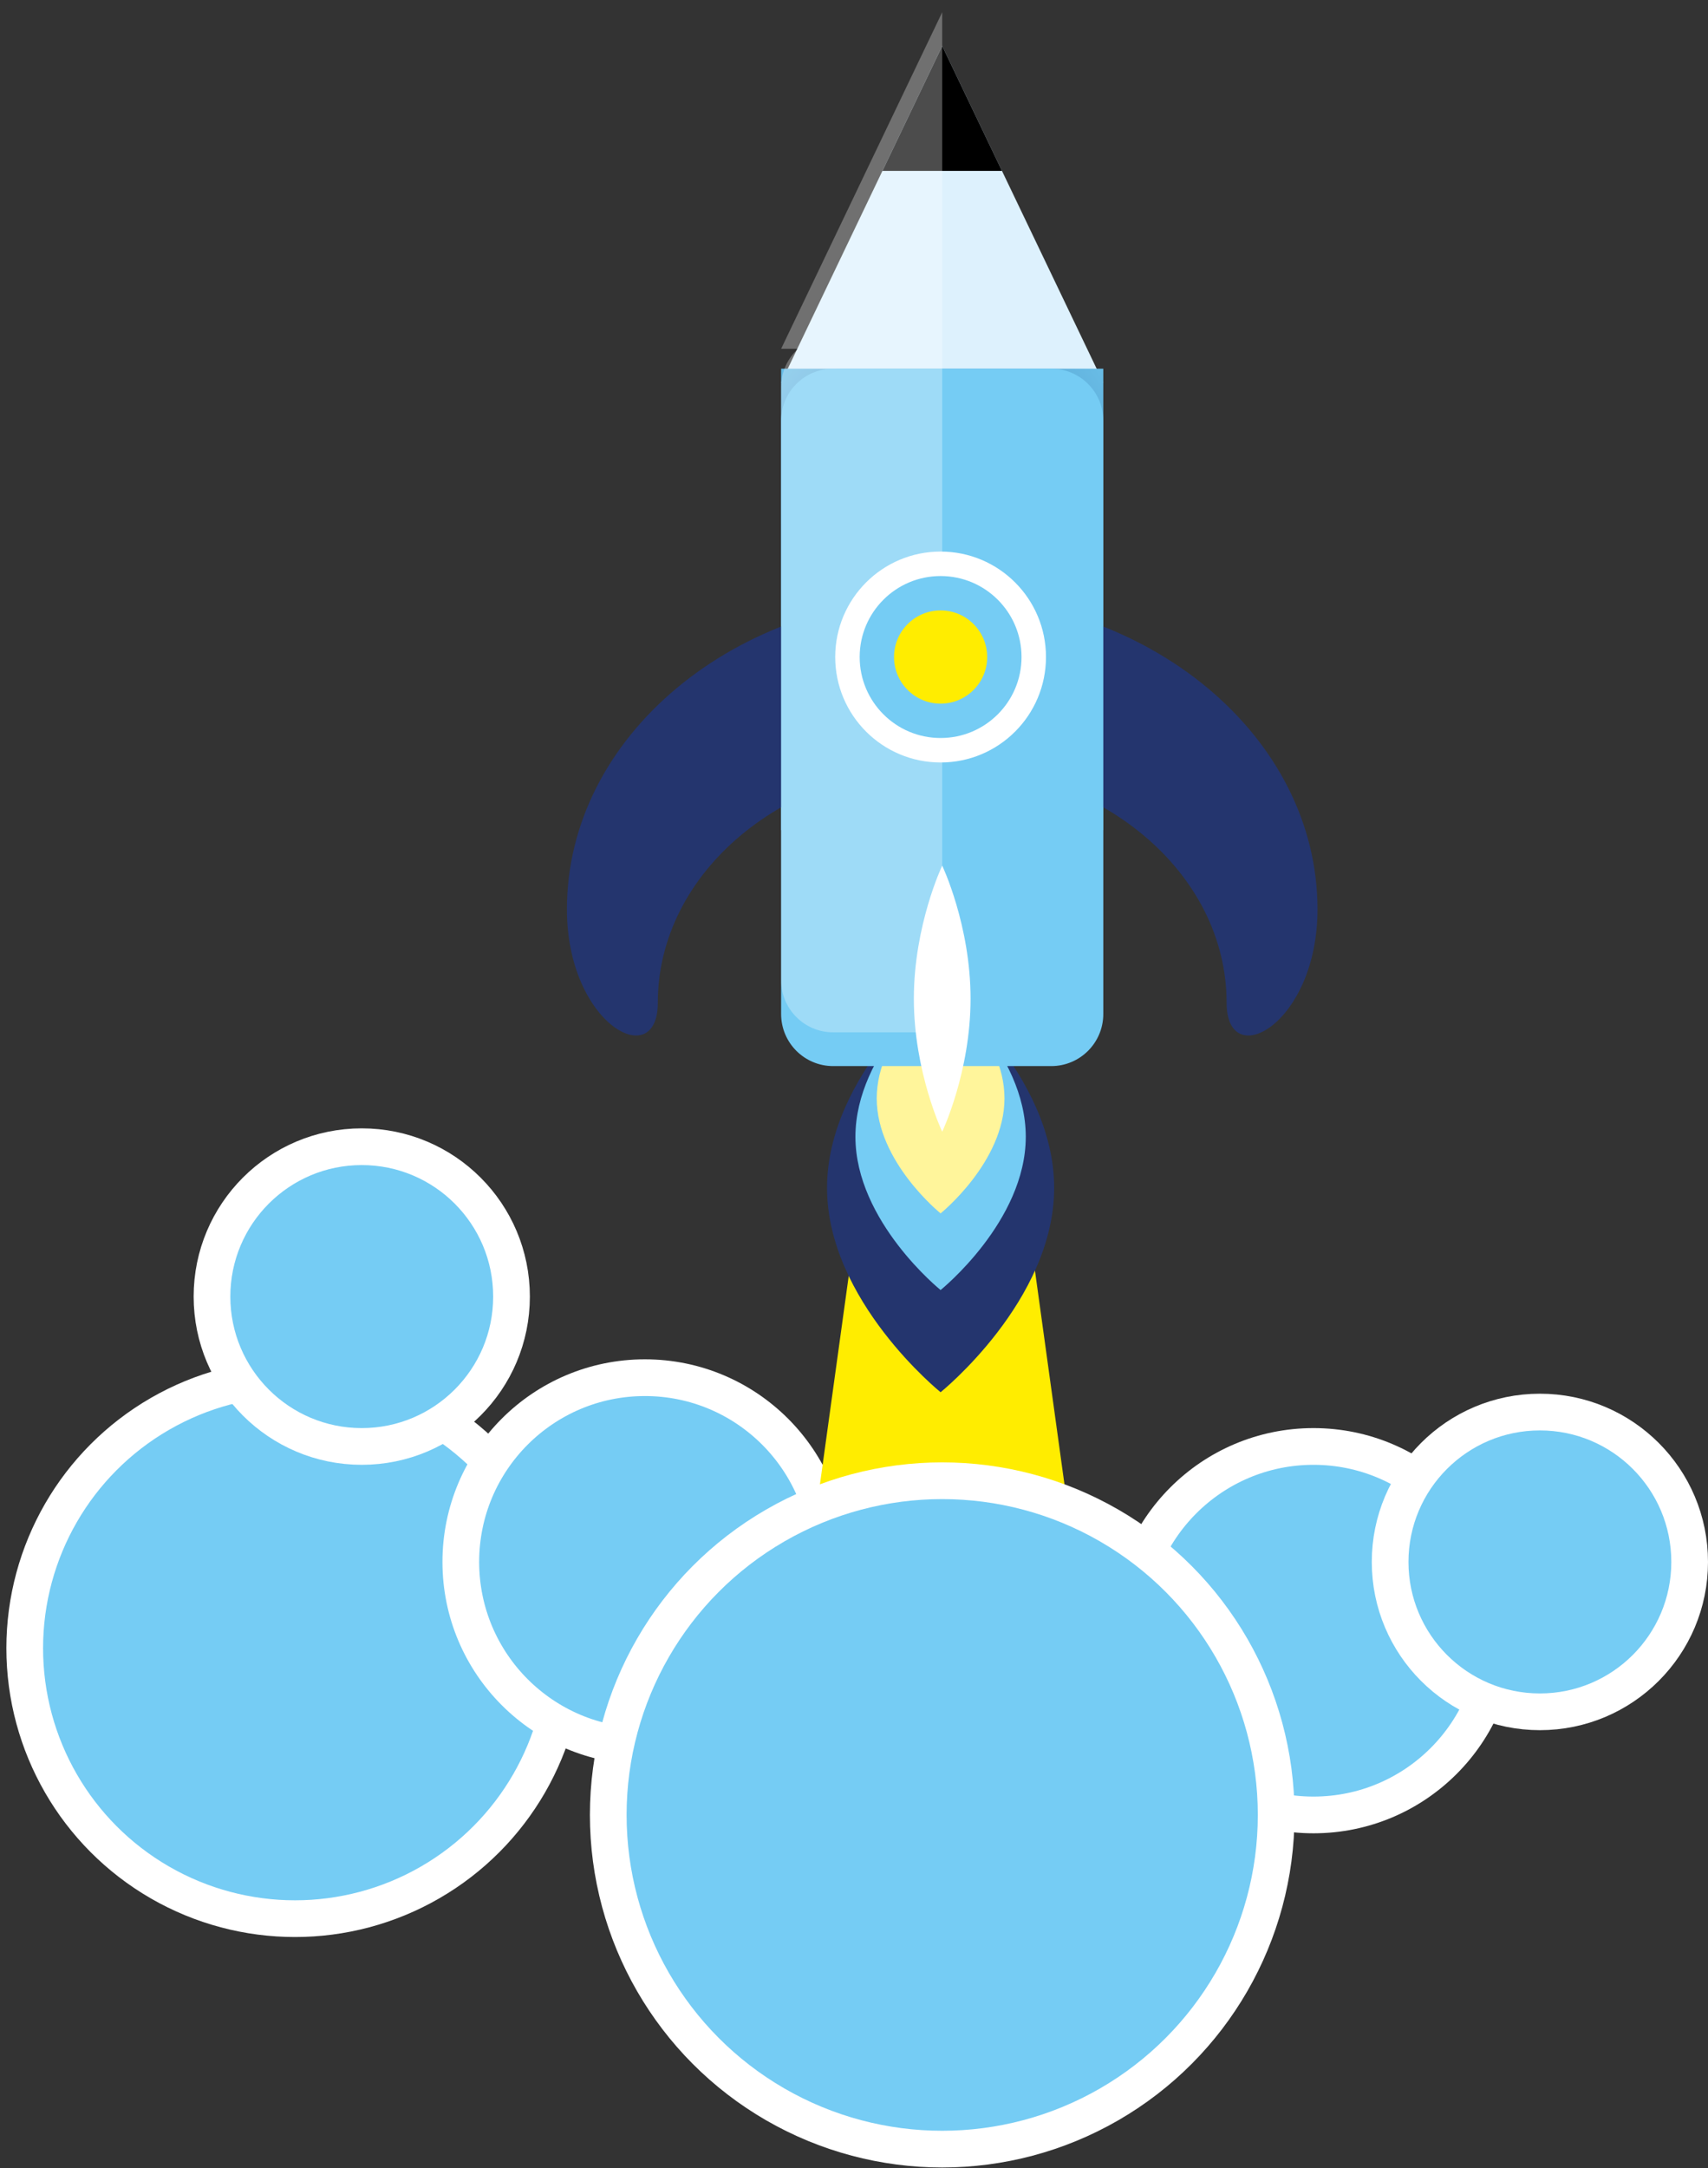 <svg xmlns="http://www.w3.org/2000/svg" xmlns:xlink="http://www.w3.org/1999/xlink" id="Ebene_1" x="0px" y="0px" width="279.28px" height="354.276px" viewBox="0 0 279.28 354.276" xml:space="preserve">
<rect x="0" y="0" width="279.28" height="354.276" fill="#333333" stroke="none"/>
<g>
	<path fill="#75CCF4" d="M48.238,313.499c24.409,0,44.196-19.787,44.196-44.197c0-24.407-19.787-44.194-44.196-44.194   c-24.408,0-44.195,19.787-44.195,44.194C4.043,293.711,23.83,313.499,48.238,313.499"></path>
	<circle fill="none" stroke="#FFFFFF" stroke-width="6" cx="48.238" cy="269.303" r="44.196"></circle>
	<path fill="#75CCF4" d="M214.771,296.551c16.626,0,30.104-13.479,30.104-30.105c0-16.625-13.478-30.104-30.104-30.104   s-30.104,13.479-30.104,30.104C184.666,283.073,198.145,296.551,214.771,296.551"></path>
	<circle fill="none" stroke="#FFFFFF" stroke-width="6" cx="214.771" cy="266.447" r="30.104"></circle>
	<path fill="#75CCF4" d="M105.452,285.315c16.626,0,30.104-13.479,30.104-30.104s-13.479-30.104-30.104-30.104   s-30.104,13.479-30.104,30.104S88.826,285.315,105.452,285.315"></path>
	<circle fill="none" stroke="#FFFFFF" stroke-width="6" cx="105.452" cy="255.21" r="30.104"></circle>
	<path fill="#75CCF4" d="M251.792,279.7c13.524,0,24.488-10.965,24.488-24.488c0-13.525-10.964-24.488-24.488-24.488   s-24.487,10.963-24.487,24.488C227.305,268.735,238.268,279.7,251.792,279.7"></path>
	<circle fill="none" stroke="#FFFFFF" stroke-width="6" cx="251.792" cy="255.211" r="24.488"></circle>
	<path fill="#75CCF4" d="M59.151,236.342c13.524,0,24.488-10.964,24.488-24.488s-10.964-24.487-24.488-24.487   s-24.487,10.963-24.487,24.487S45.627,236.342,59.151,236.342"></path>
	<circle fill="none" stroke="#FFFFFF" stroke-width="6" cx="59.151" cy="211.854" r="24.488"></circle>
	<polygon fill="#FFED00" points="122.787,324.192 185.338,324.192 163.404,165.452 144.721,165.452  "></polygon>
	<path fill="#24356E" d="M153.8,227.483c0,0,18.57-14.953,18.57-33.398c0-18.446-18.57-33.398-18.57-33.398   s-18.569,14.952-18.569,33.398C135.23,212.53,153.8,227.483,153.8,227.483"></path>
	<path fill="#75CCF4" d="M153.8,210.784c0,0,13.927-11.215,13.927-25.049c0-13.835-13.927-25.049-13.927-25.049   s-13.927,11.214-13.927,25.049C139.873,199.569,153.8,210.784,153.8,210.784"></path>
	<path fill="#FFF59B" d="M153.8,198.259c0,0,10.445-8.411,10.445-18.787S153.8,160.685,153.8,160.685s-10.444,8.411-10.444,18.787   S153.8,198.259,153.8,198.259"></path>
	<polygon fill="#DDF1FD" points="127.724,62.507 180.4,62.507 154.063,7.515  "></polygon>
	<polygon points="163.838,27.924 154.063,7.515 144.288,27.924  "></polygon>
	<g>
		<defs>
			<rect id="SVGID_1_" x="127.724" y="60.239" width="52.677" height="75.402"></rect>
		</defs>
		<clipPath id="SVGID_2_">
			<use xlink:href="#SVGID_1_"></use>
		</clipPath>
		
			<radialGradient id="SVGID_3_" cx="-1400.565" cy="595.773" r="1" gradientTransform="matrix(56.976 0 0 -81.555 79953.156 48686.43)" gradientUnits="userSpaceOnUse">
			<stop offset="0" style="stop-color:#24356E"></stop>
			<stop offset="8.616319e-006" style="stop-color:#24356E"></stop>
			<stop offset="1.363640e-004" style="stop-color:#24356E"></stop>
			<stop offset="0.1" style="stop-color:#2E4F86"></stop>
			<stop offset="0.213" style="stop-color:#396C9F"></stop>
			<stop offset="0.33" style="stop-color:#4788B8"></stop>
			<stop offset="0.449" style="stop-color:#55A0CE"></stop>
			<stop offset="0.571" style="stop-color:#62B3DE"></stop>
			<stop offset="0.698" style="stop-color:#6CC1EA"></stop>
			<stop offset="0.832" style="stop-color:#73C9F2"></stop>
			<stop offset="0.985" style="stop-color:#75CCF4"></stop>
			<stop offset="1" style="stop-color:#000000"></stop>
		</radialGradient>
		<rect x="127.724" y="60.239" clip-path="url(#SVGID_2_)" fill="url(#SVGID_3_)" width="52.677" height="75.402"></rect>
	</g>
	<path fill="#24356E" d="M215.428,148.573c0-28.242-27.475-51.137-61.364-51.137c-33.892,0-61.365,22.895-61.365,51.137   c0,18.834,14.86,26.768,14.86,15.281c0-21.403,20.82-38.754,46.505-38.754c25.683,0,46.504,17.351,46.504,38.754   C200.567,175.34,215.428,167.407,215.428,148.573"></path>
	<path fill="#75CCF4" d="M136.229,60.239c-4.697,0-8.505,3.807-8.505,8.504v96.945c0,4.696,3.808,8.504,8.505,8.504h35.668   c4.697,0,8.505-3.808,8.505-8.504V68.743c0-4.697-3.808-8.504-8.505-8.504H136.229z"></path>
	<path fill="#FFFFFF" d="M154.063,184.914c0,0,4.636-9.733,4.636-21.737c0-12.006-4.636-21.738-4.636-21.738   s-4.636,9.732-4.636,21.738C149.427,175.18,154.063,184.914,154.063,184.914"></path>
	<g opacity="0.3">
		<g>
			<defs>
				<rect id="SVGID_4_" x="126.723" y="1" width="28.34" height="168.676"></rect>
			</defs>
			<clipPath id="SVGID_5_">
				<use xlink:href="#SVGID_4_"></use>
			</clipPath>
			<path clip-path="url(#SVGID_5_)" fill="#FFFFFF" d="M154.063,2l-9.774,20.408l-16.564,34.583h2.763     c-1.688,1.554-2.763,3.761-2.763,6.236v96.945c0,4.695,3.809,8.504,8.504,8.504h17.835V2z"></path>
		</g>
	</g>
	<path fill="#75CCF4" d="M154.063,351.157c30.158,0,54.606-24.449,54.606-54.605c0-30.158-24.448-54.607-54.606-54.607   c-30.157,0-54.605,24.449-54.605,54.607C99.457,326.708,123.905,351.157,154.063,351.157"></path>
	<circle fill="none" stroke="#FFFFFF" stroke-width="6" cx="154.063" cy="296.55" r="54.606"></circle>
	<path fill="#75CCF4" d="M153.8,122.586c8.412,0,15.232-6.82,15.232-15.232c0-8.413-6.82-15.233-15.232-15.233   c-8.413,0-15.231,6.82-15.231,15.233C138.568,115.766,145.387,122.586,153.8,122.586"></path>
	<circle fill="none" stroke="#FFFFFF" stroke-width="4" cx="153.8" cy="107.354" r="15.232"></circle>
	<path fill="#FFED00" d="M153.8,114.971c4.206,0,7.616-3.411,7.616-7.617s-3.41-7.616-7.616-7.616s-7.616,3.41-7.616,7.616   S149.594,114.971,153.8,114.971"></path>
</g>
</svg>
